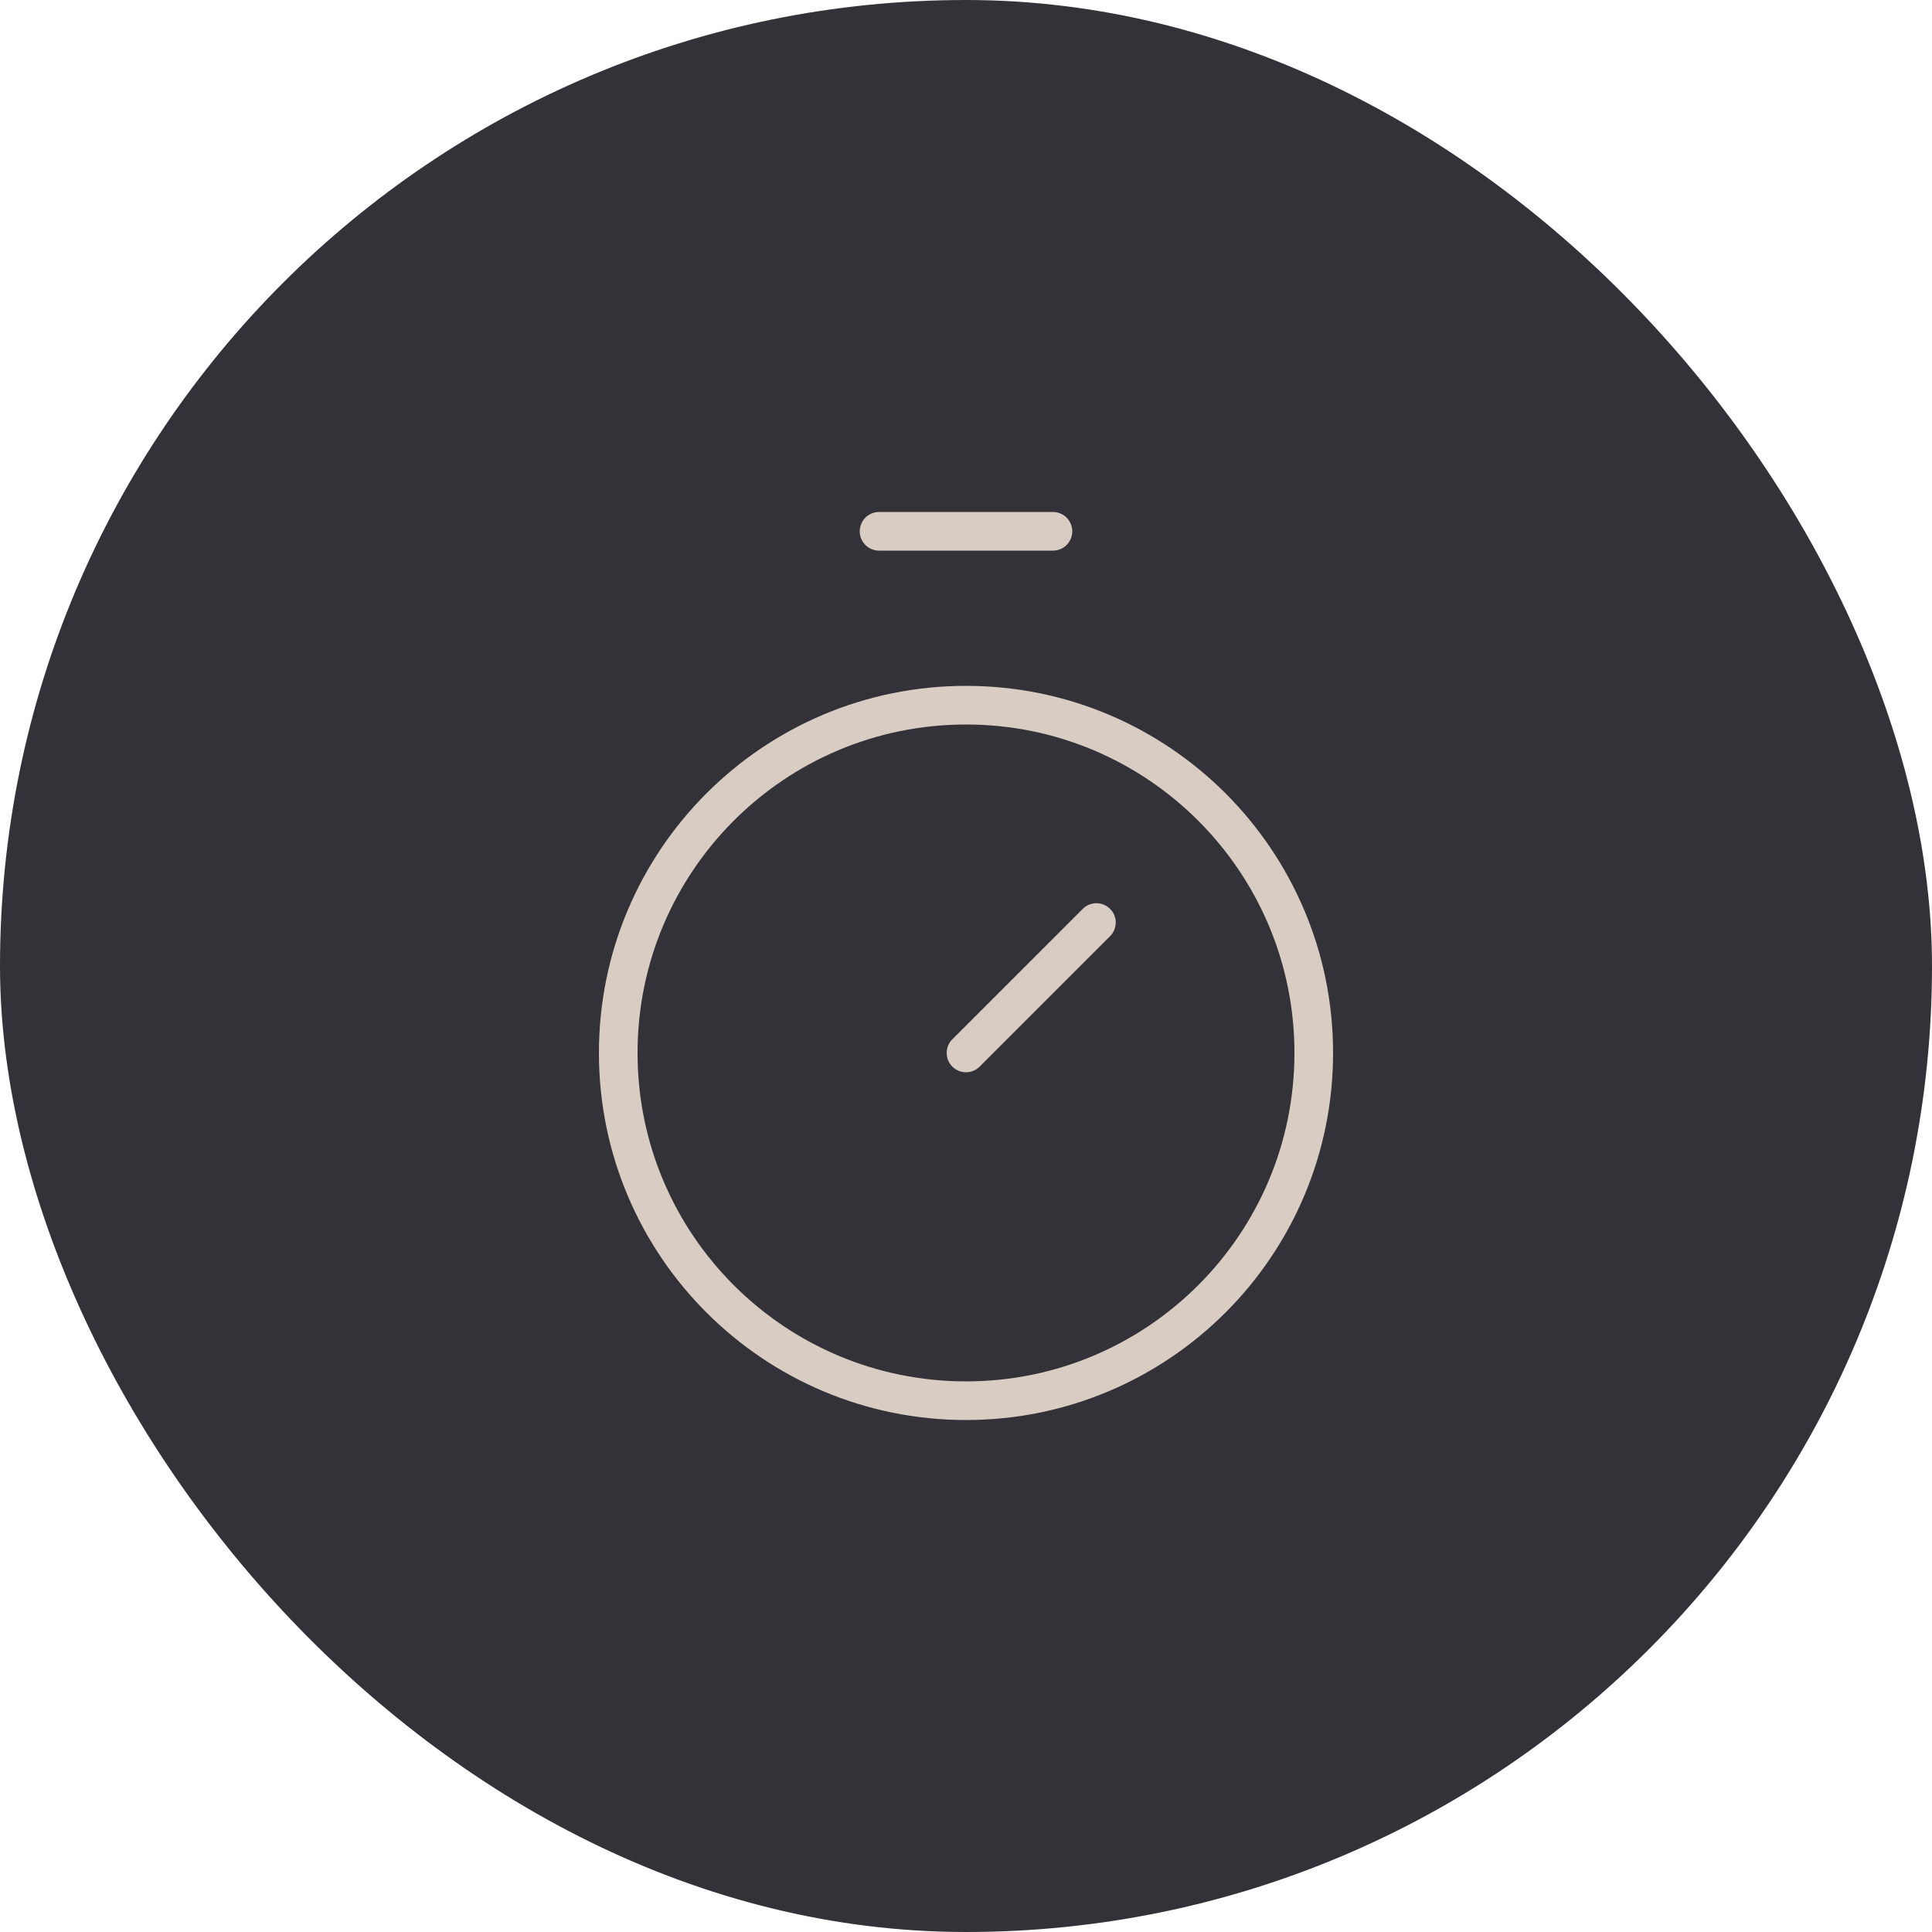 <?xml version="1.0" encoding="UTF-8"?> <svg xmlns="http://www.w3.org/2000/svg" width="100" height="100" viewBox="0 0 100 100" fill="none"><rect width="100" height="100" rx="50" fill="#333238"></rect><path d="M45.5 27.5H54.5" stroke="#D9CCC2" stroke-width="2" stroke-linecap="round" stroke-linejoin="round"></path><path d="M50 54.5L56.75 47.75" stroke="#D9CCC2" stroke-width="2" stroke-linecap="round" stroke-linejoin="round"></path><path d="M50 72.5C59.941 72.5 68 64.441 68 54.5C68 44.559 59.941 36.5 50 36.5C40.059 36.5 32 44.559 32 54.5C32 64.441 40.059 72.5 50 72.5Z" stroke="#D9CCC2" stroke-width="2" stroke-linecap="round" stroke-linejoin="round"></path></svg> 